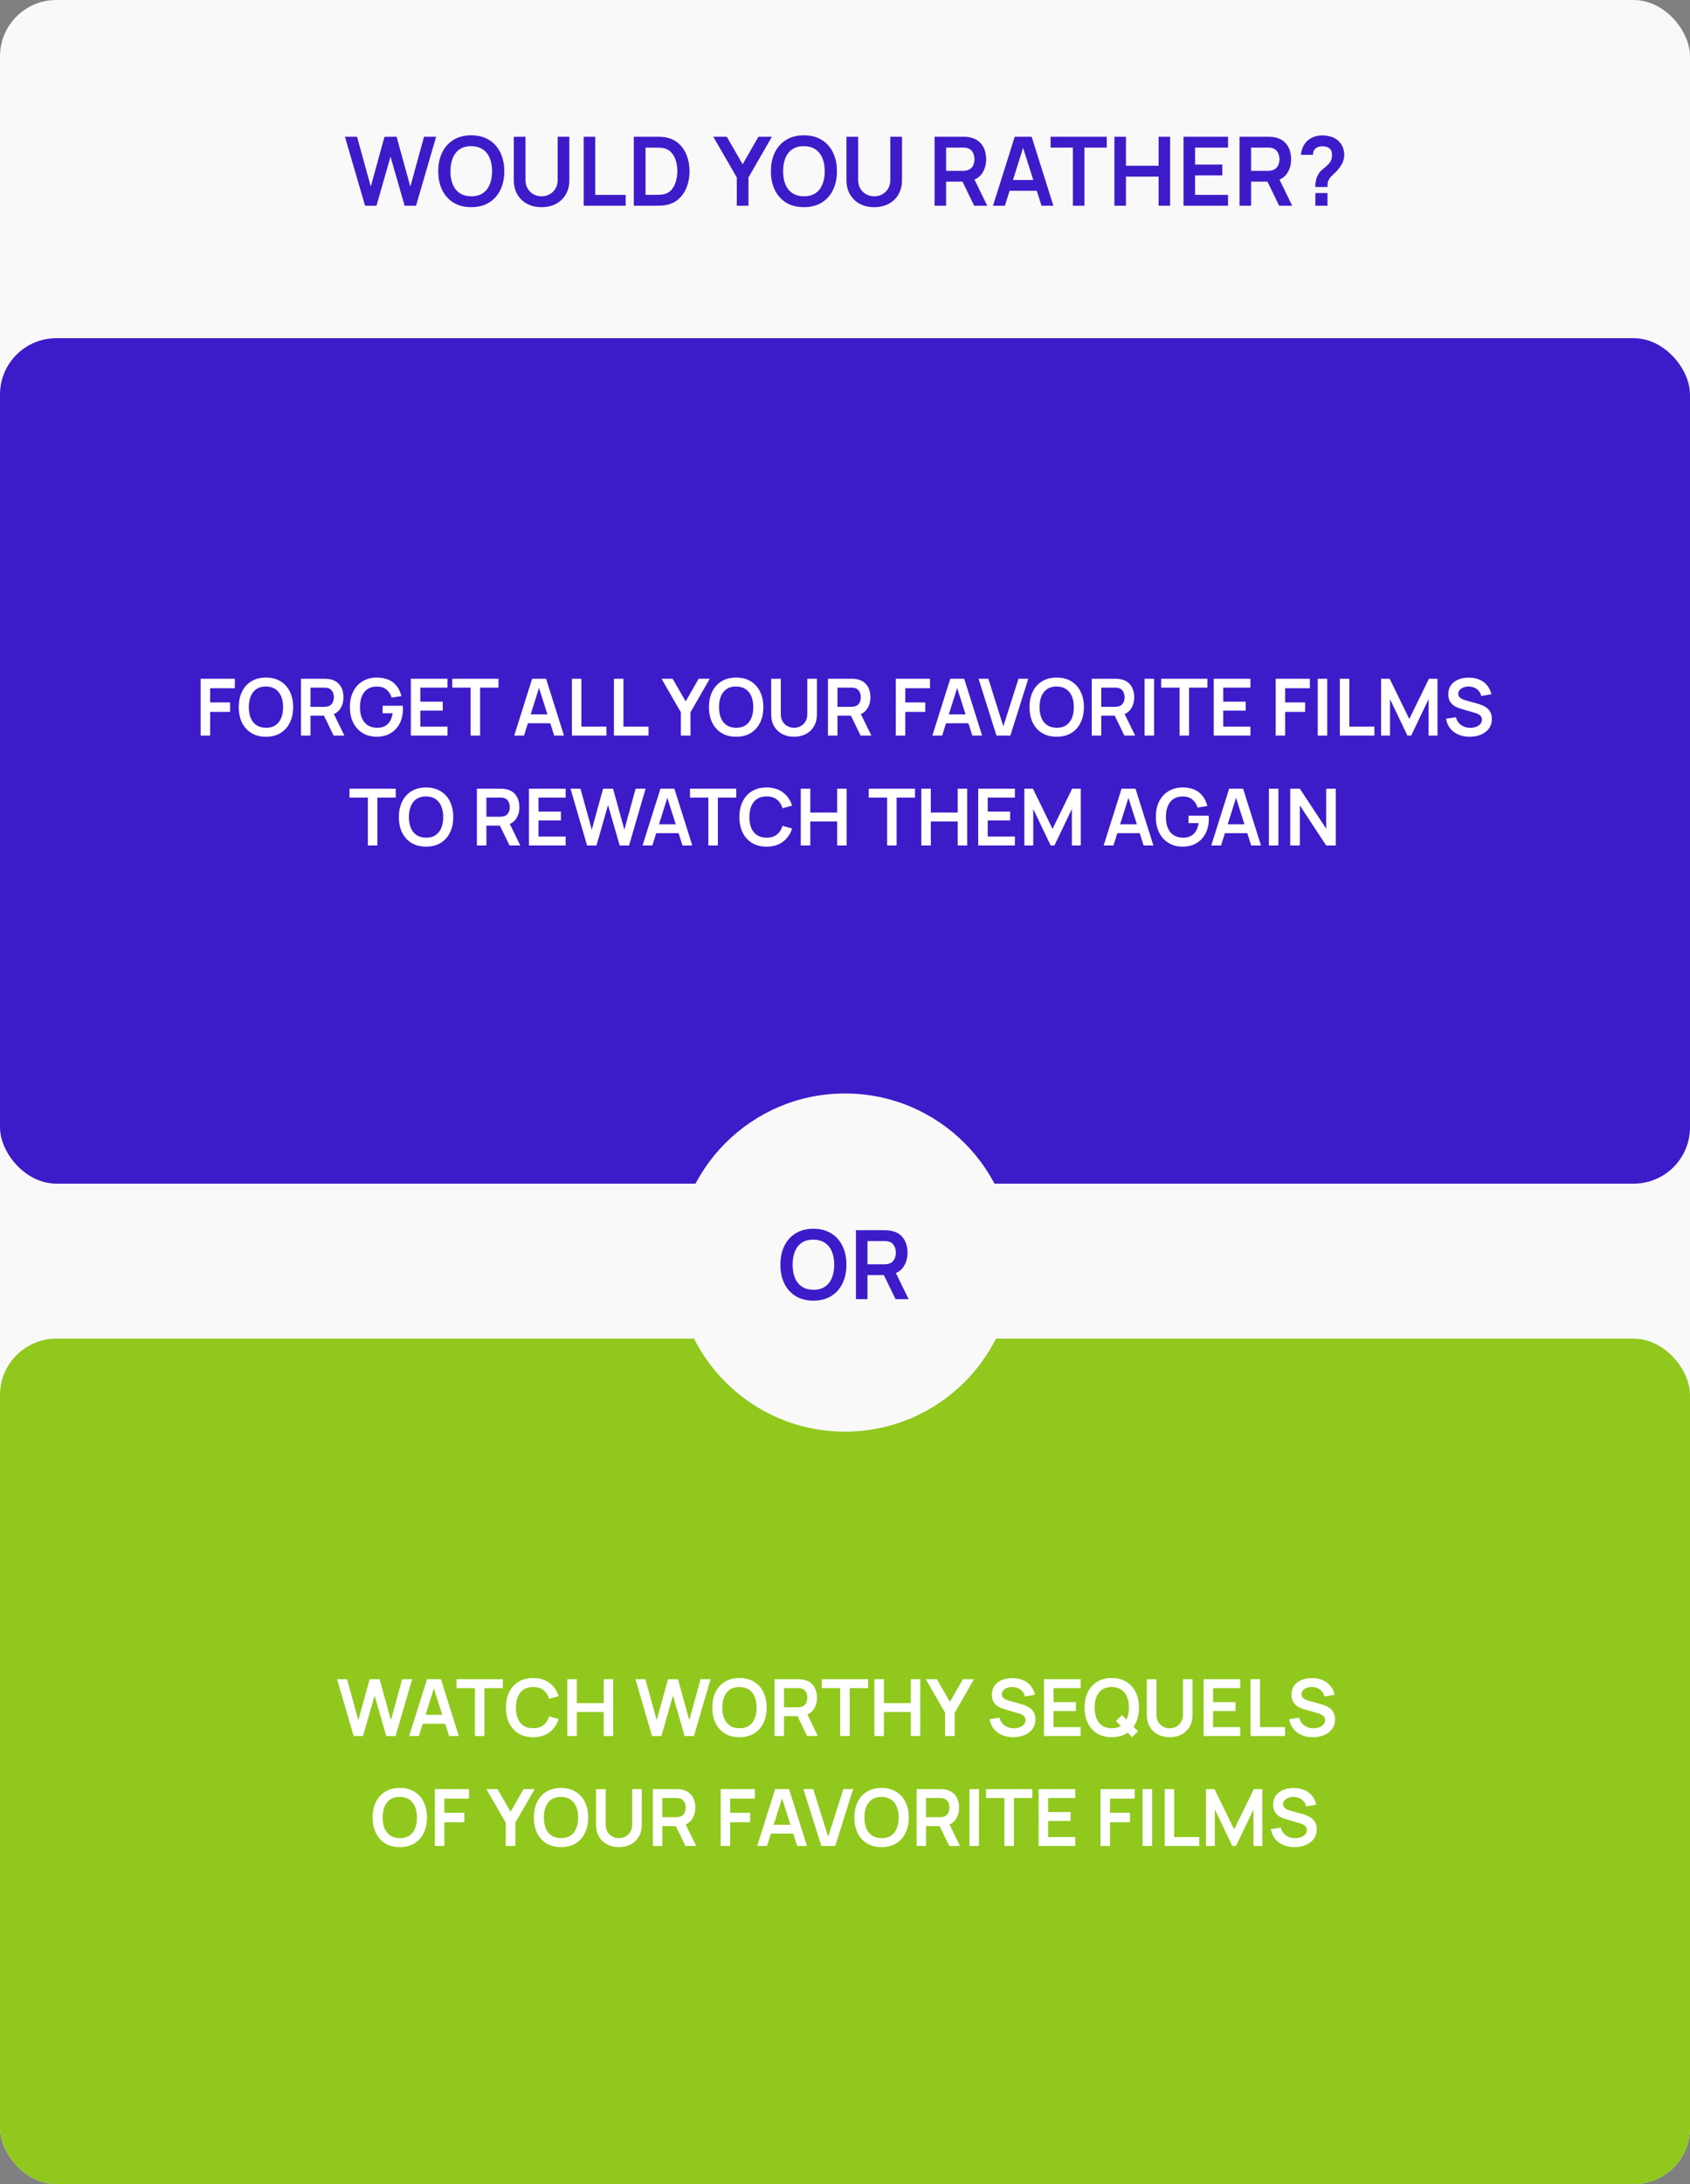 <?xml version="1.0" encoding="UTF-8"?> <svg xmlns="http://www.w3.org/2000/svg" width="600" height="775" viewBox="0 0 600 775" fill="none"><rect x="0" y="0" width="600" height="775" fill="#808080" stroke="none"/> <rect width="600" height="775" rx="20" fill="#F9F9F9"></rect> <path d="M129.614 73L122.457 48.52H126.758L131.637 66.2L136.499 48.554L140.8 48.52L145.679 66.2L150.541 48.52H154.842L147.702 73H143.656L138.641 55.592L133.66 73H129.614ZM167.305 73.51C164.857 73.51 162.761 72.977 161.015 71.912C159.27 70.835 157.927 69.339 156.986 67.424C156.057 65.509 155.592 63.287 155.592 60.76C155.592 58.233 156.057 56.011 156.986 54.096C157.927 52.181 159.27 50.69 161.015 49.625C162.761 48.548 164.857 48.01 167.305 48.01C169.753 48.01 171.85 48.548 173.595 49.625C175.352 50.69 176.695 52.181 177.624 54.096C178.565 56.011 179.035 58.233 179.035 60.76C179.035 63.287 178.565 65.509 177.624 67.424C176.695 69.339 175.352 70.835 173.595 71.912C171.85 72.977 169.753 73.51 167.305 73.51ZM167.305 69.651C168.949 69.662 170.314 69.3 171.402 68.563C172.502 67.826 173.323 66.789 173.867 65.452C174.423 64.115 174.7 62.551 174.7 60.76C174.7 58.969 174.423 57.417 173.867 56.102C173.323 54.776 172.502 53.745 171.402 53.008C170.314 52.271 168.949 51.892 167.305 51.869C165.662 51.858 164.296 52.22 163.208 52.957C162.12 53.694 161.299 54.731 160.743 56.068C160.199 57.405 159.927 58.969 159.927 60.76C159.927 62.551 160.199 64.109 160.743 65.435C161.287 66.75 162.103 67.775 163.191 68.512C164.291 69.249 165.662 69.628 167.305 69.651ZM192.279 73.51C190.33 73.51 188.613 73.113 187.128 72.32C185.655 71.527 184.499 70.41 183.66 68.971C182.833 67.532 182.419 65.843 182.419 63.905V48.554L186.567 48.52V63.803C186.567 64.721 186.72 65.543 187.026 66.268C187.343 66.993 187.768 67.611 188.301 68.121C188.834 68.62 189.446 68.999 190.137 69.26C190.828 69.521 191.542 69.651 192.279 69.651C193.038 69.651 193.758 69.521 194.438 69.26C195.129 68.988 195.741 68.603 196.274 68.104C196.807 67.594 197.226 66.976 197.532 66.251C197.838 65.526 197.991 64.71 197.991 63.803V48.52H202.139V63.905C202.139 65.843 201.72 67.532 200.881 68.971C200.054 70.41 198.898 71.527 197.413 72.32C195.94 73.113 194.228 73.51 192.279 73.51ZM207.23 73V48.52H211.327V69.158H222.139V73H207.23ZM225.019 73V48.52H232.822C233.026 48.52 233.428 48.526 234.029 48.537C234.641 48.548 235.23 48.588 235.797 48.656C237.735 48.905 239.372 49.597 240.71 50.73C242.058 51.852 243.078 53.286 243.77 55.031C244.461 56.776 244.807 58.686 244.807 60.76C244.807 62.834 244.461 64.744 243.77 66.489C243.078 68.234 242.058 69.674 240.71 70.807C239.372 71.929 237.735 72.615 235.797 72.864C235.241 72.932 234.658 72.972 234.046 72.983C233.434 72.994 233.026 73 232.822 73H225.019ZM229.184 69.141H232.822C233.162 69.141 233.592 69.13 234.114 69.107C234.646 69.084 235.117 69.033 235.525 68.954C236.681 68.739 237.621 68.223 238.347 67.407C239.072 66.591 239.605 65.599 239.945 64.432C240.296 63.265 240.472 62.041 240.472 60.76C240.472 59.434 240.296 58.187 239.945 57.02C239.593 55.853 239.049 54.872 238.313 54.079C237.587 53.286 236.658 52.781 235.525 52.566C235.117 52.475 234.646 52.424 234.114 52.413C233.592 52.39 233.162 52.379 232.822 52.379H229.184V69.141ZM261.582 73V62.97L253.252 48.52H258.029L263.656 58.278L269.266 48.52H274.043L265.73 62.97V73H261.582ZM285.409 73.51C282.961 73.51 280.864 72.977 279.119 71.912C277.373 70.835 276.03 69.339 275.09 67.424C274.16 65.509 273.696 63.287 273.696 60.76C273.696 58.233 274.16 56.011 275.09 54.096C276.03 52.181 277.373 50.69 279.119 49.625C280.864 48.548 282.961 48.01 285.409 48.01C287.857 48.01 289.953 48.548 291.699 49.625C293.455 50.69 294.798 52.181 295.728 54.096C296.668 56.011 297.139 58.233 297.139 60.76C297.139 63.287 296.668 65.509 295.728 67.424C294.798 69.339 293.455 70.835 291.699 71.912C289.953 72.977 287.857 73.51 285.409 73.51ZM285.409 69.651C287.052 69.662 288.418 69.3 289.506 68.563C290.605 67.826 291.427 66.789 291.971 65.452C292.526 64.115 292.804 62.551 292.804 60.76C292.804 58.969 292.526 57.417 291.971 56.102C291.427 54.776 290.605 53.745 289.506 53.008C288.418 52.271 287.052 51.892 285.409 51.869C283.765 51.858 282.4 52.22 281.312 52.957C280.224 53.694 279.402 54.731 278.847 56.068C278.303 57.405 278.031 58.969 278.031 60.76C278.031 62.551 278.303 64.109 278.847 65.435C279.391 66.75 280.207 67.775 281.295 68.512C282.394 69.249 283.765 69.628 285.409 69.651ZM310.383 73.51C308.433 73.51 306.716 73.113 305.232 72.32C303.758 71.527 302.602 70.41 301.764 68.971C300.936 67.532 300.523 65.843 300.523 63.905V48.554L304.671 48.52V63.803C304.671 64.721 304.824 65.543 305.13 66.268C305.447 66.993 305.872 67.611 306.405 68.121C306.937 68.62 307.549 68.999 308.241 69.26C308.932 69.521 309.646 69.651 310.383 69.651C311.142 69.651 311.862 69.521 312.542 69.26C313.233 68.988 313.845 68.603 314.378 68.104C314.91 67.594 315.33 66.976 315.636 66.251C315.942 65.526 316.095 64.71 316.095 63.803V48.52H320.243V63.905C320.243 65.843 319.823 67.532 318.985 68.971C318.157 70.41 317.001 71.527 315.517 72.32C314.043 73.113 312.332 73.51 310.383 73.51ZM331.8 73V48.52H341.915C342.153 48.52 342.459 48.531 342.833 48.554C343.207 48.565 343.553 48.599 343.87 48.656C345.287 48.871 346.454 49.342 347.372 50.067C348.301 50.792 348.987 51.71 349.429 52.821C349.882 53.92 350.109 55.144 350.109 56.493C350.109 58.488 349.605 60.205 348.596 61.644C347.587 63.072 346.04 63.956 343.955 64.296L342.204 64.449H335.897V73H331.8ZM345.859 73L341.031 63.038L345.196 62.12L350.5 73H345.859ZM335.897 60.624H341.745C341.972 60.624 342.227 60.613 342.51 60.59C342.793 60.567 343.054 60.522 343.292 60.454C343.972 60.284 344.505 59.984 344.89 59.553C345.287 59.122 345.564 58.635 345.723 58.091C345.893 57.547 345.978 57.014 345.978 56.493C345.978 55.972 345.893 55.439 345.723 54.895C345.564 54.34 345.287 53.847 344.89 53.416C344.505 52.985 343.972 52.685 343.292 52.515C343.054 52.447 342.793 52.407 342.51 52.396C342.227 52.373 341.972 52.362 341.745 52.362H335.897V60.624ZM352.545 73L360.263 48.52H366.264L373.982 73H369.766L362.762 51.036H363.68L356.761 73H352.545ZM356.846 67.696V63.871H369.698V67.696H356.846ZM380.912 73V52.362H372.99V48.52H392.931V52.362H385.009V73H380.912ZM395.65 73V48.52H399.747V58.822H411.341V48.52H415.421V73H411.341V62.664H399.747V73H395.65ZM420.187 73V48.52H435.997V52.362H424.284V58.397H433.957V62.239H424.284V69.158H435.997V73H420.187ZM440.075 73V48.52H450.19C450.428 48.52 450.734 48.531 451.108 48.554C451.482 48.565 451.828 48.599 452.145 48.656C453.562 48.871 454.729 49.342 455.647 50.067C456.577 50.792 457.262 51.71 457.704 52.821C458.158 53.92 458.384 55.144 458.384 56.493C458.384 58.488 457.88 60.205 456.871 61.644C455.863 63.072 454.316 63.956 452.23 64.296L450.479 64.449H444.172V73H440.075ZM454.134 73L449.306 63.038L453.471 62.12L458.775 73H454.134ZM444.172 60.624H450.02C450.247 60.624 450.502 60.613 450.785 60.59C451.069 60.567 451.329 60.522 451.567 60.454C452.247 60.284 452.78 59.984 453.165 59.553C453.562 59.122 453.84 58.635 453.998 58.091C454.168 57.547 454.253 57.014 454.253 56.493C454.253 55.972 454.168 55.439 453.998 54.895C453.84 54.34 453.562 53.847 453.165 53.416C452.78 52.985 452.247 52.685 451.567 52.515C451.329 52.447 451.069 52.407 450.785 52.396C450.502 52.373 450.247 52.362 450.02 52.362H444.172V60.624ZM466.958 66.353C466.958 65.571 467.031 64.817 467.179 64.092C467.337 63.355 467.592 62.675 467.944 62.052C468.25 61.451 468.59 60.975 468.964 60.624C469.338 60.261 469.757 59.904 470.222 59.553C470.686 59.19 471.202 58.709 471.769 58.108C472.233 57.598 472.539 57.094 472.687 56.595C472.834 56.085 472.908 55.541 472.908 54.963C472.908 54.589 472.868 54.238 472.789 53.909C472.709 53.58 472.568 53.297 472.364 53.059C472.046 52.64 471.638 52.345 471.14 52.175C470.641 51.994 470.108 51.903 469.542 51.903C469.077 51.903 468.629 51.965 468.199 52.09C467.779 52.203 467.422 52.385 467.128 52.634C466.788 52.906 466.538 53.24 466.38 53.637C466.221 54.034 466.147 54.47 466.159 54.946H461.841C461.954 53.813 462.26 52.764 462.759 51.801C463.269 50.826 463.937 50.05 464.765 49.472C465.411 48.996 466.136 48.639 466.941 48.401C467.757 48.163 468.573 48.044 469.389 48.044C470.635 48.044 471.808 48.237 472.908 48.622C474.018 49.007 474.942 49.642 475.679 50.526C476.189 51.104 476.574 51.773 476.835 52.532C477.107 53.291 477.243 54.062 477.243 54.844C477.243 56.011 476.988 57.077 476.478 58.04C475.979 59.003 475.344 59.893 474.574 60.709C474.211 61.094 473.865 61.434 473.537 61.729C473.208 62.024 472.902 62.313 472.619 62.596C472.347 62.868 472.12 63.157 471.939 63.463C471.621 63.996 471.434 64.449 471.378 64.823C471.321 65.186 471.293 65.696 471.293 66.353H466.958ZM466.992 73V68.495H471.293V73H466.992Z" fill="#3E1BC9"></path> <rect y="120" width="600" height="300" rx="20" fill="#3E1BC9"></rect> <path d="M71.233 261V240.84H83.371V244.214H74.607V249.24H81.691V252.6H74.607V261H71.233ZM94.416 261.42C92.4 261.42 90.673 260.981 89.236 260.104C87.798 259.217 86.692 257.985 85.918 256.408C85.152 254.831 84.77 253.001 84.77 250.92C84.77 248.839 85.152 247.009 85.918 245.432C86.692 243.855 87.798 242.627 89.236 241.75C90.673 240.863 92.4 240.42 94.416 240.42C96.432 240.42 98.158 240.863 99.596 241.75C101.042 242.627 102.148 243.855 102.914 245.432C103.688 247.009 104.076 248.839 104.076 250.92C104.076 253.001 103.688 254.831 102.914 256.408C102.148 257.985 101.042 259.217 99.596 260.104C98.158 260.981 96.432 261.42 94.416 261.42ZM94.416 258.242C95.769 258.251 96.894 257.953 97.79 257.346C98.695 256.739 99.372 255.885 99.82 254.784C100.277 253.683 100.506 252.395 100.506 250.92C100.506 249.445 100.277 248.167 99.82 247.084C99.372 245.992 98.695 245.143 97.79 244.536C96.894 243.929 95.769 243.617 94.416 243.598C93.062 243.589 91.938 243.887 91.042 244.494C90.146 245.101 89.469 245.955 89.012 247.056C88.564 248.157 88.34 249.445 88.34 250.92C88.34 252.395 88.564 253.678 89.012 254.77C89.46 255.853 90.132 256.697 91.028 257.304C91.933 257.911 93.062 258.223 94.416 258.242ZM106.862 261V240.84H115.192C115.388 240.84 115.64 240.849 115.948 240.868C116.256 240.877 116.541 240.905 116.802 240.952C117.969 241.129 118.93 241.517 119.686 242.114C120.452 242.711 121.016 243.467 121.38 244.382C121.754 245.287 121.94 246.295 121.94 247.406C121.94 249.049 121.525 250.463 120.694 251.648C119.864 252.824 118.59 253.552 116.872 253.832L115.43 253.958H110.236V261H106.862ZM118.44 261L114.464 252.796L117.894 252.04L122.262 261H118.44ZM110.236 250.808H115.052C115.239 250.808 115.449 250.799 115.682 250.78C115.916 250.761 116.13 250.724 116.326 250.668C116.886 250.528 117.325 250.281 117.642 249.926C117.969 249.571 118.198 249.17 118.328 248.722C118.468 248.274 118.538 247.835 118.538 247.406C118.538 246.977 118.468 246.538 118.328 246.09C118.198 245.633 117.969 245.227 117.642 244.872C117.325 244.517 116.886 244.27 116.326 244.13C116.13 244.074 115.916 244.041 115.682 244.032C115.449 244.013 115.239 244.004 115.052 244.004H110.236V250.808ZM133.663 261.42C132.356 261.42 131.129 261.191 129.981 260.734C128.842 260.267 127.839 259.586 126.971 258.69C126.112 257.794 125.44 256.697 124.955 255.4C124.469 254.093 124.227 252.6 124.227 250.92C124.227 248.717 124.637 246.837 125.459 245.278C126.28 243.71 127.405 242.511 128.833 241.68C130.261 240.84 131.871 240.42 133.663 240.42C136.145 240.42 138.11 240.999 139.557 242.156C141.013 243.304 141.997 244.919 142.511 247L139.067 247.546C138.684 246.351 138.059 245.399 137.191 244.69C136.323 243.971 135.217 243.612 133.873 243.612C132.519 243.593 131.395 243.887 130.499 244.494C129.603 245.101 128.926 245.955 128.469 247.056C128.021 248.157 127.797 249.445 127.797 250.92C127.797 252.395 128.021 253.678 128.469 254.77C128.917 255.853 129.589 256.697 130.485 257.304C131.39 257.911 132.519 258.223 133.873 258.242C134.89 258.251 135.781 258.069 136.547 257.696C137.312 257.313 137.937 256.739 138.423 255.974C138.908 255.199 139.235 254.233 139.403 253.076H135.847V250.43H142.987C143.005 250.579 143.019 250.799 143.029 251.088C143.038 251.377 143.043 251.55 143.043 251.606C143.043 253.51 142.665 255.204 141.909 256.688C141.162 258.163 140.089 259.32 138.689 260.16C137.289 261 135.613 261.42 133.663 261.42ZM145.855 261V240.84H158.875V244.004H149.229V248.974H157.195V252.138H149.229V257.836H158.875V261H145.855ZM167.077 261V244.004H160.553V240.84H176.975V244.004H170.451V261H167.077ZM182.572 261L188.928 240.84H193.87L200.226 261H196.754L190.986 242.912H191.742L186.044 261H182.572ZM186.114 256.632V253.482H196.698V256.632H186.114ZM203.037 261V240.84H206.411V257.836H215.315V261H203.037ZM217.967 261V240.84H221.341V257.836H230.245V261H217.967ZM241.727 261V252.74L234.867 240.84H238.801L243.435 248.876L248.055 240.84H251.989L245.143 252.74V261H241.727ZM261.349 261.42C259.333 261.42 257.607 260.981 256.169 260.104C254.732 259.217 253.626 257.985 252.851 256.408C252.086 254.831 251.703 253.001 251.703 250.92C251.703 248.839 252.086 247.009 252.851 245.432C253.626 243.855 254.732 242.627 256.169 241.75C257.607 240.863 259.333 240.42 261.349 240.42C263.365 240.42 265.092 240.863 266.529 241.75C267.976 242.627 269.082 243.855 269.847 245.432C270.622 247.009 271.009 248.839 271.009 250.92C271.009 253.001 270.622 254.831 269.847 256.408C269.082 257.985 267.976 259.217 266.529 260.104C265.092 260.981 263.365 261.42 261.349 261.42ZM261.349 258.242C262.703 258.251 263.827 257.953 264.723 257.346C265.629 256.739 266.305 255.885 266.753 254.784C267.211 253.683 267.439 252.395 267.439 250.92C267.439 249.445 267.211 248.167 266.753 247.084C266.305 245.992 265.629 245.143 264.723 244.536C263.827 243.929 262.703 243.617 261.349 243.598C259.996 243.589 258.871 243.887 257.975 244.494C257.079 245.101 256.403 245.955 255.945 247.056C255.497 248.157 255.273 249.445 255.273 250.92C255.273 252.395 255.497 253.678 255.945 254.77C256.393 255.853 257.065 256.697 257.961 257.304C258.867 257.911 259.996 258.223 261.349 258.242ZM281.916 261.42C280.311 261.42 278.897 261.093 277.674 260.44C276.461 259.787 275.509 258.867 274.818 257.682C274.137 256.497 273.796 255.106 273.796 253.51V240.868L277.212 240.84V253.426C277.212 254.182 277.338 254.859 277.59 255.456C277.851 256.053 278.201 256.562 278.64 256.982C279.079 257.393 279.583 257.705 280.152 257.92C280.721 258.135 281.309 258.242 281.916 258.242C282.541 258.242 283.134 258.135 283.694 257.92C284.263 257.696 284.767 257.379 285.206 256.968C285.645 256.548 285.99 256.039 286.242 255.442C286.494 254.845 286.62 254.173 286.62 253.426V240.84H290.036V253.51C290.036 255.106 289.691 256.497 289 257.682C288.319 258.867 287.367 259.787 286.144 260.44C284.931 261.093 283.521 261.42 281.916 261.42ZM293.948 261V240.84H302.278C302.474 240.84 302.726 240.849 303.034 240.868C303.342 240.877 303.627 240.905 303.888 240.952C305.055 241.129 306.016 241.517 306.772 242.114C307.538 242.711 308.102 243.467 308.466 244.382C308.84 245.287 309.026 246.295 309.026 247.406C309.026 249.049 308.611 250.463 307.78 251.648C306.95 252.824 305.676 253.552 303.958 253.832L302.516 253.958H297.322V261H293.948ZM305.526 261L301.55 252.796L304.98 252.04L309.348 261H305.526ZM297.322 250.808H302.138C302.325 250.808 302.535 250.799 302.768 250.78C303.002 250.761 303.216 250.724 303.412 250.668C303.972 250.528 304.411 250.281 304.728 249.926C305.055 249.571 305.284 249.17 305.414 248.722C305.554 248.274 305.624 247.835 305.624 247.406C305.624 246.977 305.554 246.538 305.414 246.09C305.284 245.633 305.055 245.227 304.728 244.872C304.411 244.517 303.972 244.27 303.412 244.13C303.216 244.074 303.002 244.041 302.768 244.032C302.535 244.013 302.325 244.004 302.138 244.004H297.322V250.808ZM318.038 261V240.84H330.176V244.214H321.412V249.24H328.496V252.6H321.412V261H318.038ZM331.021 261L337.377 240.84H342.319L348.675 261H345.203L339.435 242.912H340.191L334.493 261H331.021ZM334.563 256.632V253.482H345.147V256.632H334.563ZM353.773 261L347.417 240.84H350.889L356.209 257.724L361.599 240.84H365.071L358.715 261H353.773ZM375.154 261.42C373.138 261.42 371.411 260.981 369.974 260.104C368.537 259.217 367.431 257.985 366.656 256.408C365.891 254.831 365.508 253.001 365.508 250.92C365.508 248.839 365.891 247.009 366.656 245.432C367.431 243.855 368.537 242.627 369.974 241.75C371.411 240.863 373.138 240.42 375.154 240.42C377.17 240.42 378.897 240.863 380.334 241.75C381.781 242.627 382.887 243.855 383.652 245.432C384.427 247.009 384.814 248.839 384.814 250.92C384.814 253.001 384.427 254.831 383.652 256.408C382.887 257.985 381.781 259.217 380.334 260.104C378.897 260.981 377.17 261.42 375.154 261.42ZM375.154 258.242C376.507 258.251 377.632 257.953 378.528 257.346C379.433 256.739 380.11 255.885 380.558 254.784C381.015 253.683 381.244 252.395 381.244 250.92C381.244 249.445 381.015 248.167 380.558 247.084C380.11 245.992 379.433 245.143 378.528 244.536C377.632 243.929 376.507 243.617 375.154 243.598C373.801 243.589 372.676 243.887 371.78 244.494C370.884 245.101 370.207 245.955 369.75 247.056C369.302 248.157 369.078 249.445 369.078 250.92C369.078 252.395 369.302 253.678 369.75 254.77C370.198 255.853 370.87 256.697 371.766 257.304C372.671 257.911 373.801 258.223 375.154 258.242ZM387.601 261V240.84H395.931C396.127 240.84 396.379 240.849 396.687 240.868C396.995 240.877 397.279 240.905 397.541 240.952C398.707 241.129 399.669 241.517 400.425 242.114C401.19 242.711 401.755 243.467 402.119 244.382C402.492 245.287 402.679 246.295 402.679 247.406C402.679 249.049 402.263 250.463 401.433 251.648C400.602 252.824 399.328 253.552 397.611 253.832L396.169 253.958H390.975V261H387.601ZM399.179 261L395.203 252.796L398.633 252.04L403.001 261H399.179ZM390.975 250.808H395.791C395.977 250.808 396.187 250.799 396.421 250.78C396.654 250.761 396.869 250.724 397.065 250.668C397.625 250.528 398.063 250.281 398.381 249.926C398.707 249.571 398.936 249.17 399.067 248.722C399.207 248.274 399.277 247.835 399.277 247.406C399.277 246.977 399.207 246.538 399.067 246.09C398.936 245.633 398.707 245.227 398.381 244.872C398.063 244.517 397.625 244.27 397.065 244.13C396.869 244.074 396.654 244.041 396.421 244.032C396.187 244.013 395.977 244.004 395.791 244.004H390.975V250.808ZM406.365 261V240.84H409.739V261H406.365ZM418.777 261V244.004H412.253V240.84H428.675V244.004H422.151V261H418.777ZM430.913 261V240.84H443.933V244.004H434.287V248.974H442.253V252.138H434.287V257.836H443.933V261H430.913ZM452.898 261V240.84H465.036V244.214H456.272V249.24H463.356V252.6H456.272V261H452.898ZM467.834 261V240.84H471.208V261H467.834ZM475.681 261V240.84H479.055V257.836H487.959V261H475.681ZM490.331 261V240.84H493.369L500.341 255.12L507.313 240.84H510.351V261H507.201V248.078L501.013 261H499.669L493.495 248.078V261H490.331ZM521.746 261.42C520.272 261.42 518.942 261.163 517.756 260.65C516.58 260.137 515.61 259.404 514.844 258.452C514.088 257.491 513.608 256.352 513.402 255.036L516.902 254.504C517.201 255.699 517.812 256.623 518.736 257.276C519.67 257.929 520.743 258.256 521.956 258.256C522.675 258.256 523.352 258.144 523.986 257.92C524.621 257.696 525.134 257.369 525.526 256.94C525.928 256.511 526.128 255.983 526.128 255.358C526.128 255.078 526.082 254.821 525.988 254.588C525.895 254.345 525.755 254.131 525.568 253.944C525.391 253.757 525.158 253.589 524.868 253.44C524.588 253.281 524.262 253.146 523.888 253.034L518.68 251.494C518.232 251.363 517.747 251.191 517.224 250.976C516.711 250.752 516.221 250.449 515.754 250.066C515.297 249.674 514.919 249.179 514.62 248.582C514.331 247.975 514.186 247.229 514.186 246.342C514.186 245.045 514.513 243.957 515.166 243.08C515.829 242.193 516.716 241.531 517.826 241.092C518.946 240.653 520.188 240.439 521.55 240.448C522.932 240.457 524.164 240.695 525.246 241.162C526.329 241.619 527.234 242.287 527.962 243.164C528.69 244.041 529.204 245.101 529.502 246.342L525.876 246.972C525.727 246.263 525.438 245.661 525.008 245.166C524.588 244.662 524.07 244.279 523.454 244.018C522.848 243.757 522.199 243.617 521.508 243.598C520.836 243.589 520.211 243.691 519.632 243.906C519.063 244.111 518.601 244.41 518.246 244.802C517.901 245.194 517.728 245.651 517.728 246.174C517.728 246.669 517.878 247.075 518.176 247.392C518.475 247.7 518.844 247.947 519.282 248.134C519.73 248.311 520.183 248.461 520.64 248.582L524.252 249.59C524.747 249.721 525.302 249.898 525.918 250.122C526.534 250.346 527.127 250.659 527.696 251.06C528.266 251.461 528.732 251.989 529.096 252.642C529.47 253.295 529.656 254.126 529.656 255.134C529.656 256.179 529.437 257.099 528.998 257.892C528.569 258.676 527.986 259.329 527.248 259.852C526.511 260.375 525.666 260.767 524.714 261.028C523.772 261.289 522.782 261.42 521.746 261.42ZM130.601 300V283.004H124.077V279.84H140.499V283.004H133.975V300H130.601ZM151.263 300.42C149.247 300.42 147.521 299.981 146.083 299.104C144.646 298.217 143.54 296.985 142.765 295.408C142 293.831 141.617 292.001 141.617 289.92C141.617 287.839 142 286.009 142.765 284.432C143.54 282.855 144.646 281.627 146.083 280.75C147.521 279.863 149.247 279.42 151.263 279.42C153.279 279.42 155.006 279.863 156.443 280.75C157.89 281.627 158.996 282.855 159.761 284.432C160.536 286.009 160.923 287.839 160.923 289.92C160.923 292.001 160.536 293.831 159.761 295.408C158.996 296.985 157.89 298.217 156.443 299.104C155.006 299.981 153.279 300.42 151.263 300.42ZM151.263 297.242C152.617 297.251 153.741 296.953 154.637 296.346C155.543 295.739 156.219 294.885 156.667 293.784C157.125 292.683 157.353 291.395 157.353 289.92C157.353 288.445 157.125 287.167 156.667 286.084C156.219 284.992 155.543 284.143 154.637 283.536C153.741 282.929 152.617 282.617 151.263 282.598C149.91 282.589 148.785 282.887 147.889 283.494C146.993 284.101 146.317 284.955 145.859 286.056C145.411 287.157 145.187 288.445 145.187 289.92C145.187 291.395 145.411 292.678 145.859 293.77C146.307 294.853 146.979 295.697 147.875 296.304C148.781 296.911 149.91 297.223 151.263 297.242ZM169.315 300V279.84H177.645C177.841 279.84 178.093 279.849 178.401 279.868C178.709 279.877 178.994 279.905 179.255 279.952C180.422 280.129 181.383 280.517 182.139 281.114C182.905 281.711 183.469 282.467 183.833 283.382C184.207 284.287 184.393 285.295 184.393 286.406C184.393 288.049 183.978 289.463 183.147 290.648C182.317 291.824 181.043 292.552 179.325 292.832L177.883 292.958H172.689V300H169.315ZM180.893 300L176.917 291.796L180.347 291.04L184.715 300H180.893ZM172.689 289.808H177.505C177.692 289.808 177.902 289.799 178.135 289.78C178.369 289.761 178.583 289.724 178.779 289.668C179.339 289.528 179.778 289.281 180.095 288.926C180.422 288.571 180.651 288.17 180.781 287.722C180.921 287.274 180.991 286.835 180.991 286.406C180.991 285.977 180.921 285.538 180.781 285.09C180.651 284.633 180.422 284.227 180.095 283.872C179.778 283.517 179.339 283.27 178.779 283.13C178.583 283.074 178.369 283.041 178.135 283.032C177.902 283.013 177.692 283.004 177.505 283.004H172.689V289.808ZM187.8 300V279.84H200.82V283.004H191.174V287.974H199.14V291.138H191.174V296.836H200.82V300H187.8ZM208.435 300L202.541 279.84H206.083L210.101 294.4L214.105 279.868L217.647 279.84L221.665 294.4L225.669 279.84H229.211L223.331 300H219.999L215.869 285.664L211.767 300H208.435ZM228.126 300L234.482 279.84H239.424L245.78 300H242.308L236.54 281.912H237.296L231.598 300H228.126ZM231.668 295.632V292.482H242.252V295.632H231.668ZM251.488 300V283.004H244.964V279.84H261.386V283.004H254.862V300H251.488ZM272.15 300.42C270.134 300.42 268.407 299.981 266.97 299.104C265.533 298.217 264.427 296.985 263.652 295.408C262.887 293.831 262.504 292.001 262.504 289.92C262.504 287.839 262.887 286.009 263.652 284.432C264.427 282.855 265.533 281.627 266.97 280.75C268.407 279.863 270.134 279.42 272.15 279.42C274.474 279.42 276.411 280.003 277.96 281.17C279.509 282.327 280.597 283.891 281.222 285.86L277.82 286.798C277.428 285.482 276.761 284.455 275.818 283.718C274.875 282.971 273.653 282.598 272.15 282.598C270.797 282.598 269.667 282.901 268.762 283.508C267.866 284.115 267.189 284.969 266.732 286.07C266.284 287.162 266.055 288.445 266.046 289.92C266.046 291.395 266.27 292.683 266.718 293.784C267.175 294.876 267.857 295.725 268.762 296.332C269.667 296.939 270.797 297.242 272.15 297.242C273.653 297.242 274.875 296.869 275.818 296.122C276.761 295.375 277.428 294.349 277.82 293.042L281.222 293.98C280.597 295.949 279.509 297.517 277.96 298.684C276.411 299.841 274.474 300.42 272.15 300.42ZM284.296 300V279.84H287.67V288.324H297.218V279.84H300.578V300H297.218V291.488H287.67V300H284.296ZM314.952 300V283.004H308.428V279.84H324.85V283.004H318.326V300H314.952ZM327.089 300V279.84H330.463V288.324H340.011V279.84H343.371V300H340.011V291.488H330.463V300H327.089ZM347.296 300V279.84H360.316V283.004H350.67V287.974H358.636V291.138H350.67V296.836H360.316V300H347.296ZM363.675 300V279.84H366.713L373.685 294.12L380.657 279.84H383.695V300H380.545V287.078L374.357 300H373.013L366.839 287.078V300H363.675ZM391.833 300L398.189 279.84H403.131L409.487 300H406.015L400.247 281.912H401.003L395.305 300H391.833ZM395.375 295.632V292.482H405.959V295.632H395.375ZM419.788 300.42C418.481 300.42 417.254 300.191 416.106 299.734C414.967 299.267 413.964 298.586 413.096 297.69C412.237 296.794 411.565 295.697 411.08 294.4C410.594 293.093 410.352 291.6 410.352 289.92C410.352 287.717 410.762 285.837 411.584 284.278C412.405 282.71 413.53 281.511 414.958 280.68C416.386 279.84 417.996 279.42 419.788 279.42C422.27 279.42 424.235 279.999 425.682 281.156C427.138 282.304 428.122 283.919 428.636 286L425.192 286.546C424.809 285.351 424.184 284.399 423.316 283.69C422.448 282.971 421.342 282.612 419.998 282.612C418.644 282.593 417.52 282.887 416.624 283.494C415.728 284.101 415.051 284.955 414.594 286.056C414.146 287.157 413.922 288.445 413.922 289.92C413.922 291.395 414.146 292.678 414.594 293.77C415.042 294.853 415.714 295.697 416.61 296.304C417.515 296.911 418.644 297.223 419.998 297.242C421.015 297.251 421.906 297.069 422.672 296.696C423.437 296.313 424.062 295.739 424.548 294.974C425.033 294.199 425.36 293.233 425.528 292.076H421.972V289.43H429.112C429.13 289.579 429.144 289.799 429.154 290.088C429.163 290.377 429.168 290.55 429.168 290.606C429.168 292.51 428.79 294.204 428.034 295.688C427.287 297.163 426.214 298.32 424.814 299.16C423.414 300 421.738 300.42 419.788 300.42ZM430.033 300L436.389 279.84H441.331L447.687 300H444.215L438.447 281.912H439.203L433.505 300H430.033ZM433.575 295.632V292.482H444.159V295.632H433.575ZM450.498 300V279.84H453.872V300H450.498ZM458.065 300V279.84H461.481L470.833 294.05V279.84H474.249V300H470.833L461.481 285.79V300H458.065Z" fill="white"></path> <rect y="475" width="600" height="300" rx="20" fill="#90C81D"></rect> <path d="M125.556 616L119.662 595.84H123.204L127.222 610.4L131.226 595.868L134.768 595.84L138.786 610.4L142.79 595.84H146.332L140.452 616H137.12L132.99 601.664L128.888 616H125.556ZM145.248 616L151.604 595.84H156.546L162.902 616H159.43L153.662 597.912H154.418L148.72 616H145.248ZM148.79 611.632V608.482H159.374V611.632H148.79ZM168.609 616V599.004H162.085V595.84H178.507V599.004H171.983V616H168.609ZM189.271 616.42C187.255 616.42 185.528 615.981 184.091 615.104C182.654 614.217 181.548 612.985 180.773 611.408C180.008 609.831 179.625 608.001 179.625 605.92C179.625 603.839 180.008 602.009 180.773 600.432C181.548 598.855 182.654 597.627 184.091 596.75C185.528 595.863 187.255 595.42 189.271 595.42C191.595 595.42 193.532 596.003 195.081 597.17C196.63 598.327 197.718 599.891 198.343 601.86L194.941 602.798C194.549 601.482 193.882 600.455 192.939 599.718C191.996 598.971 190.774 598.598 189.271 598.598C187.918 598.598 186.788 598.901 185.883 599.508C184.987 600.115 184.31 600.969 183.853 602.07C183.405 603.162 183.176 604.445 183.167 605.92C183.167 607.395 183.391 608.683 183.839 609.784C184.296 610.876 184.978 611.725 185.883 612.332C186.788 612.939 187.918 613.242 189.271 613.242C190.774 613.242 191.996 612.869 192.939 612.122C193.882 611.375 194.549 610.349 194.941 609.042L198.343 609.98C197.718 611.949 196.63 613.517 195.081 614.684C193.532 615.841 191.595 616.42 189.271 616.42ZM201.417 616V595.84H204.791V604.324H214.339V595.84H217.699V616H214.339V607.488H204.791V616H201.417ZM231.486 616L225.592 595.84H229.134L233.152 610.4L237.156 595.868L240.698 595.84L244.716 610.4L248.72 595.84H252.262L246.382 616H243.05L238.92 601.664L234.818 616H231.486ZM262.525 616.42C260.509 616.42 258.782 615.981 257.345 615.104C255.908 614.217 254.802 612.985 254.027 611.408C253.262 609.831 252.879 608.001 252.879 605.92C252.879 603.839 253.262 602.009 254.027 600.432C254.802 598.855 255.908 597.627 257.345 596.75C258.782 595.863 260.509 595.42 262.525 595.42C264.541 595.42 266.268 595.863 267.705 596.75C269.152 597.627 270.258 598.855 271.023 600.432C271.798 602.009 272.185 603.839 272.185 605.92C272.185 608.001 271.798 609.831 271.023 611.408C270.258 612.985 269.152 614.217 267.705 615.104C266.268 615.981 264.541 616.42 262.525 616.42ZM262.525 613.242C263.878 613.251 265.003 612.953 265.899 612.346C266.804 611.739 267.481 610.885 267.929 609.784C268.386 608.683 268.615 607.395 268.615 605.92C268.615 604.445 268.386 603.167 267.929 602.084C267.481 600.992 266.804 600.143 265.899 599.536C265.003 598.929 263.878 598.617 262.525 598.598C261.172 598.589 260.047 598.887 259.151 599.494C258.255 600.101 257.578 600.955 257.121 602.056C256.673 603.157 256.449 604.445 256.449 605.92C256.449 607.395 256.673 608.678 257.121 609.77C257.569 610.853 258.241 611.697 259.137 612.304C260.042 612.911 261.172 613.223 262.525 613.242ZM274.972 616V595.84H283.302C283.498 595.84 283.75 595.849 284.058 595.868C284.366 595.877 284.65 595.905 284.912 595.952C286.078 596.129 287.04 596.517 287.796 597.114C288.561 597.711 289.126 598.467 289.49 599.382C289.863 600.287 290.05 601.295 290.05 602.406C290.05 604.049 289.634 605.463 288.804 606.648C287.973 607.824 286.699 608.552 284.982 608.832L283.54 608.958H278.346V616H274.972ZM286.55 616L282.574 607.796L286.004 607.04L290.372 616H286.55ZM278.346 605.808H283.162C283.348 605.808 283.558 605.799 283.792 605.78C284.025 605.761 284.24 605.724 284.436 605.668C284.996 605.528 285.434 605.281 285.752 604.926C286.078 604.571 286.307 604.17 286.438 603.722C286.578 603.274 286.648 602.835 286.648 602.406C286.648 601.977 286.578 601.538 286.438 601.09C286.307 600.633 286.078 600.227 285.752 599.872C285.434 599.517 284.996 599.27 284.436 599.13C284.24 599.074 284.025 599.041 283.792 599.032C283.558 599.013 283.348 599.004 283.162 599.004H278.346V605.808ZM298.3 616V599.004H291.776V595.84H308.198V599.004H301.674V616H298.3ZM310.437 616V595.84H313.811V604.324H323.359V595.84H326.719V616H323.359V607.488H313.811V616H310.437ZM335.544 616V607.74L328.684 595.84H332.618L337.252 603.876L341.872 595.84H345.806L338.96 607.74V616H335.544ZM359.707 616.42C358.232 616.42 356.902 616.163 355.717 615.65C354.541 615.137 353.57 614.404 352.805 613.452C352.049 612.491 351.568 611.352 351.363 610.036L354.863 609.504C355.162 610.699 355.773 611.623 356.697 612.276C357.63 612.929 358.704 613.256 359.917 613.256C360.636 613.256 361.312 613.144 361.947 612.92C362.582 612.696 363.095 612.369 363.487 611.94C363.888 611.511 364.089 610.983 364.089 610.358C364.089 610.078 364.042 609.821 363.949 609.588C363.856 609.345 363.716 609.131 363.529 608.944C363.352 608.757 363.118 608.589 362.829 608.44C362.549 608.281 362.222 608.146 361.849 608.034L356.641 606.494C356.193 606.363 355.708 606.191 355.185 605.976C354.672 605.752 354.182 605.449 353.715 605.066C353.258 604.674 352.88 604.179 352.581 603.582C352.292 602.975 352.147 602.229 352.147 601.342C352.147 600.045 352.474 598.957 353.127 598.08C353.79 597.193 354.676 596.531 355.787 596.092C356.907 595.653 358.148 595.439 359.511 595.448C360.892 595.457 362.124 595.695 363.207 596.162C364.29 596.619 365.195 597.287 365.923 598.164C366.651 599.041 367.164 600.101 367.463 601.342L363.837 601.972C363.688 601.263 363.398 600.661 362.969 600.166C362.549 599.662 362.031 599.279 361.415 599.018C360.808 598.757 360.16 598.617 359.469 598.598C358.797 598.589 358.172 598.691 357.593 598.906C357.024 599.111 356.562 599.41 356.207 599.802C355.862 600.194 355.689 600.651 355.689 601.174C355.689 601.669 355.838 602.075 356.137 602.392C356.436 602.7 356.804 602.947 357.243 603.134C357.691 603.311 358.144 603.461 358.601 603.582L362.213 604.59C362.708 604.721 363.263 604.898 363.879 605.122C364.495 605.346 365.088 605.659 365.657 606.06C366.226 606.461 366.693 606.989 367.057 607.642C367.43 608.295 367.617 609.126 367.617 610.134C367.617 611.179 367.398 612.099 366.959 612.892C366.53 613.676 365.946 614.329 365.209 614.852C364.472 615.375 363.627 615.767 362.675 616.028C361.732 616.289 360.743 616.42 359.707 616.42ZM370.648 616V595.84H383.668V599.004H374.022V603.974H381.988V607.138H374.022V612.836H383.668V616H370.648ZM401.957 616.42L396.203 610.694L398.317 608.58L404.043 614.306L401.957 616.42ZM394.705 616.42C392.689 616.42 390.962 615.981 389.525 615.104C388.087 614.217 386.981 612.985 386.207 611.408C385.441 609.831 385.059 608.001 385.059 605.92C385.059 603.839 385.441 602.009 386.207 600.432C386.981 598.855 388.087 597.627 389.525 596.75C390.962 595.863 392.689 595.42 394.705 595.42C396.721 595.42 398.447 595.863 399.885 596.75C401.331 597.627 402.437 598.855 403.203 600.432C403.977 602.009 404.365 603.839 404.365 605.92C404.365 608.001 403.977 609.831 403.203 611.408C402.437 612.985 401.331 614.217 399.885 615.104C398.447 615.981 396.721 616.42 394.705 616.42ZM394.705 613.242C396.058 613.251 397.183 612.953 398.079 612.346C398.984 611.739 399.661 610.885 400.109 609.784C400.566 608.683 400.795 607.395 400.795 605.92C400.795 604.445 400.566 603.167 400.109 602.084C399.661 600.992 398.984 600.143 398.079 599.536C397.183 598.929 396.058 598.617 394.705 598.598C393.351 598.589 392.227 598.887 391.331 599.494C390.435 600.101 389.758 600.955 389.301 602.056C388.853 603.157 388.629 604.445 388.629 605.92C388.629 607.395 388.853 608.678 389.301 609.77C389.749 610.853 390.421 611.697 391.317 612.304C392.222 612.911 393.351 613.223 394.705 613.242ZM415.271 616.42C413.666 616.42 412.252 616.093 411.029 615.44C409.816 614.787 408.864 613.867 408.173 612.682C407.492 611.497 407.151 610.106 407.151 608.51V595.868L410.567 595.84V608.426C410.567 609.182 410.693 609.859 410.945 610.456C411.207 611.053 411.557 611.562 411.995 611.982C412.434 612.393 412.938 612.705 413.507 612.92C414.077 613.135 414.665 613.242 415.271 613.242C415.897 613.242 416.489 613.135 417.049 612.92C417.619 612.696 418.123 612.379 418.561 611.968C419 611.548 419.345 611.039 419.597 610.442C419.849 609.845 419.975 609.173 419.975 608.426V595.84H423.391V608.51C423.391 610.106 423.046 611.497 422.355 612.682C421.674 613.867 420.722 614.787 419.499 615.44C418.286 616.093 416.877 616.42 415.271 616.42ZM427.304 616V595.84H440.324V599.004H430.678V603.974H438.644V607.138H430.678V612.836H440.324V616H427.304ZM443.963 616V595.84H447.337V612.836H456.241V616H443.963ZM466.074 616.42C464.6 616.42 463.27 616.163 462.084 615.65C460.908 615.137 459.938 614.404 459.172 613.452C458.416 612.491 457.936 611.352 457.73 610.036L461.23 609.504C461.529 610.699 462.14 611.623 463.064 612.276C463.998 612.929 465.071 613.256 466.284 613.256C467.003 613.256 467.68 613.144 468.314 612.92C468.949 612.696 469.462 612.369 469.854 611.94C470.256 611.511 470.456 610.983 470.456 610.358C470.456 610.078 470.41 609.821 470.316 609.588C470.223 609.345 470.083 609.131 469.896 608.944C469.719 608.757 469.486 608.589 469.196 608.44C468.916 608.281 468.59 608.146 468.216 608.034L463.008 606.494C462.56 606.363 462.075 606.191 461.552 605.976C461.039 605.752 460.549 605.449 460.082 605.066C459.625 604.674 459.247 604.179 458.948 603.582C458.659 602.975 458.514 602.229 458.514 601.342C458.514 600.045 458.841 598.957 459.494 598.08C460.157 597.193 461.044 596.531 462.154 596.092C463.274 595.653 464.516 595.439 465.878 595.448C467.26 595.457 468.492 595.695 469.574 596.162C470.657 596.619 471.562 597.287 472.29 598.164C473.018 599.041 473.532 600.101 473.83 601.342L470.204 601.972C470.055 601.263 469.766 600.661 469.336 600.166C468.916 599.662 468.398 599.279 467.782 599.018C467.176 598.757 466.527 598.617 465.836 598.598C465.164 598.589 464.539 598.691 463.96 598.906C463.391 599.111 462.929 599.41 462.574 599.802C462.229 600.194 462.056 600.651 462.056 601.174C462.056 601.669 462.206 602.075 462.504 602.392C462.803 602.7 463.172 602.947 463.61 603.134C464.058 603.311 464.511 603.461 464.968 603.582L468.58 604.59C469.075 604.721 469.63 604.898 470.246 605.122C470.862 605.346 471.455 605.659 472.024 606.06C472.594 606.461 473.06 606.989 473.424 607.642C473.798 608.295 473.984 609.126 473.984 610.134C473.984 611.179 473.765 612.099 473.326 612.892C472.897 613.676 472.314 614.329 471.576 614.852C470.839 615.375 469.994 615.767 469.042 616.028C468.1 616.289 467.11 616.42 466.074 616.42ZM141.939 655.42C139.923 655.42 138.196 654.981 136.759 654.104C135.322 653.217 134.216 651.985 133.441 650.408C132.676 648.831 132.293 647.001 132.293 644.92C132.293 642.839 132.676 641.009 133.441 639.432C134.216 637.855 135.322 636.627 136.759 635.75C138.196 634.863 139.923 634.42 141.939 634.42C143.955 634.42 145.682 634.863 147.119 635.75C148.566 636.627 149.672 637.855 150.437 639.432C151.212 641.009 151.599 642.839 151.599 644.92C151.599 647.001 151.212 648.831 150.437 650.408C149.672 651.985 148.566 653.217 147.119 654.104C145.682 654.981 143.955 655.42 141.939 655.42ZM141.939 652.242C143.292 652.251 144.417 651.953 145.313 651.346C146.218 650.739 146.895 649.885 147.343 648.784C147.8 647.683 148.029 646.395 148.029 644.92C148.029 643.445 147.8 642.167 147.343 641.084C146.895 639.992 146.218 639.143 145.313 638.536C144.417 637.929 143.292 637.617 141.939 637.598C140.586 637.589 139.461 637.887 138.565 638.494C137.669 639.101 136.992 639.955 136.535 641.056C136.087 642.157 135.863 643.445 135.863 644.92C135.863 646.395 136.087 647.678 136.535 648.77C136.983 649.853 137.655 650.697 138.551 651.304C139.456 651.911 140.586 652.223 141.939 652.242ZM154.386 655V634.84H166.524V638.214H157.76V643.24H164.844V646.6H157.76V655H154.386ZM179.548 655V646.74L172.688 634.84H176.622L181.256 642.876L185.876 634.84H189.81L182.964 646.74V655H179.548ZM199.17 655.42C197.154 655.42 195.427 654.981 193.99 654.104C192.552 653.217 191.446 651.985 190.672 650.408C189.906 648.831 189.524 647.001 189.524 644.92C189.524 642.839 189.906 641.009 190.672 639.432C191.446 637.855 192.552 636.627 193.99 635.75C195.427 634.863 197.154 634.42 199.17 634.42C201.186 634.42 202.912 634.863 204.35 635.75C205.796 636.627 206.902 637.855 207.668 639.432C208.442 641.009 208.83 642.839 208.83 644.92C208.83 647.001 208.442 648.831 207.668 650.408C206.902 651.985 205.796 653.217 204.35 654.104C202.912 654.981 201.186 655.42 199.17 655.42ZM199.17 652.242C200.523 652.251 201.648 651.953 202.544 651.346C203.449 650.739 204.126 649.885 204.574 648.784C205.031 647.683 205.26 646.395 205.26 644.92C205.26 643.445 205.031 642.167 204.574 641.084C204.126 639.992 203.449 639.143 202.544 638.536C201.648 637.929 200.523 637.617 199.17 637.598C197.816 637.589 196.692 637.887 195.796 638.494C194.9 639.101 194.223 639.955 193.766 641.056C193.318 642.157 193.094 643.445 193.094 644.92C193.094 646.395 193.318 647.678 193.766 648.77C194.214 649.853 194.886 650.697 195.782 651.304C196.687 651.911 197.816 652.223 199.17 652.242ZM219.736 655.42C218.131 655.42 216.717 655.093 215.494 654.44C214.281 653.787 213.329 652.867 212.638 651.682C211.957 650.497 211.616 649.106 211.616 647.51V634.868L215.032 634.84V647.426C215.032 648.182 215.158 648.859 215.41 649.456C215.672 650.053 216.022 650.562 216.46 650.982C216.899 651.393 217.403 651.705 217.972 651.92C218.542 652.135 219.13 652.242 219.736 652.242C220.362 652.242 220.954 652.135 221.514 651.92C222.084 651.696 222.588 651.379 223.026 650.968C223.465 650.548 223.81 650.039 224.062 649.442C224.314 648.845 224.44 648.173 224.44 647.426V634.84H227.856V647.51C227.856 649.106 227.511 650.497 226.82 651.682C226.139 652.867 225.187 653.787 223.964 654.44C222.751 655.093 221.342 655.42 219.736 655.42ZM231.769 655V634.84H240.099C240.295 634.84 240.547 634.849 240.855 634.868C241.163 634.877 241.447 634.905 241.709 634.952C242.875 635.129 243.837 635.517 244.593 636.114C245.358 636.711 245.923 637.467 246.287 638.382C246.66 639.287 246.847 640.295 246.847 641.406C246.847 643.049 246.431 644.463 245.601 645.648C244.77 646.824 243.496 647.552 241.779 647.832L240.337 647.958H235.143V655H231.769ZM243.347 655L239.371 646.796L242.801 646.04L247.169 655H243.347ZM235.143 644.808H239.959C240.145 644.808 240.355 644.799 240.589 644.78C240.822 644.761 241.037 644.724 241.233 644.668C241.793 644.528 242.231 644.281 242.549 643.926C242.875 643.571 243.104 643.17 243.235 642.722C243.375 642.274 243.445 641.835 243.445 641.406C243.445 640.977 243.375 640.538 243.235 640.09C243.104 639.633 242.875 639.227 242.549 638.872C242.231 638.517 241.793 638.27 241.233 638.13C241.037 638.074 240.822 638.041 240.589 638.032C240.355 638.013 240.145 638.004 239.959 638.004H235.143V644.808ZM255.858 655V634.84H267.996V638.214H259.232V643.24H266.316V646.6H259.232V655H255.858ZM268.841 655L275.197 634.84H280.139L286.495 655H283.023L277.255 636.912H278.011L272.313 655H268.841ZM272.383 650.632V647.482H282.967V650.632H272.383ZM291.594 655L285.238 634.84H288.71L294.03 651.724L299.42 634.84H302.892L296.536 655H291.594ZM312.974 655.42C310.958 655.42 309.232 654.981 307.794 654.104C306.357 653.217 305.251 651.985 304.476 650.408C303.711 648.831 303.328 647.001 303.328 644.92C303.328 642.839 303.711 641.009 304.476 639.432C305.251 637.855 306.357 636.627 307.794 635.75C309.232 634.863 310.958 634.42 312.974 634.42C314.99 634.42 316.717 634.863 318.154 635.75C319.601 636.627 320.707 637.855 321.472 639.432C322.247 641.009 322.634 642.839 322.634 644.92C322.634 647.001 322.247 648.831 321.472 650.408C320.707 651.985 319.601 653.217 318.154 654.104C316.717 654.981 314.99 655.42 312.974 655.42ZM312.974 652.242C314.328 652.251 315.452 651.953 316.348 651.346C317.254 650.739 317.93 649.885 318.378 648.784C318.836 647.683 319.064 646.395 319.064 644.92C319.064 643.445 318.836 642.167 318.378 641.084C317.93 639.992 317.254 639.143 316.348 638.536C315.452 637.929 314.328 637.617 312.974 637.598C311.621 637.589 310.496 637.887 309.6 638.494C308.704 639.101 308.028 639.955 307.57 641.056C307.122 642.157 306.898 643.445 306.898 644.92C306.898 646.395 307.122 647.678 307.57 648.77C308.018 649.853 308.69 650.697 309.586 651.304C310.492 651.911 311.621 652.223 312.974 652.242ZM325.421 655V634.84H333.751C333.947 634.84 334.199 634.849 334.507 634.868C334.815 634.877 335.1 634.905 335.361 634.952C336.528 635.129 337.489 635.517 338.245 636.114C339.01 636.711 339.575 637.467 339.939 638.382C340.312 639.287 340.499 640.295 340.499 641.406C340.499 643.049 340.084 644.463 339.253 645.648C338.422 646.824 337.148 647.552 335.431 647.832L333.989 647.958H328.795V655H325.421ZM336.999 655L333.023 646.796L336.453 646.04L340.821 655H336.999ZM328.795 644.808H333.611C333.798 644.808 334.008 644.799 334.241 644.78C334.474 644.761 334.689 644.724 334.885 644.668C335.445 644.528 335.884 644.281 336.201 643.926C336.528 643.571 336.756 643.17 336.887 642.722C337.027 642.274 337.097 641.835 337.097 641.406C337.097 640.977 337.027 640.538 336.887 640.09C336.756 639.633 336.528 639.227 336.201 638.872C335.884 638.517 335.445 638.27 334.885 638.13C334.689 638.074 334.474 638.041 334.241 638.032C334.008 638.013 333.798 638.004 333.611 638.004H328.795V644.808ZM344.185 655V634.84H347.559V655H344.185ZM356.597 655V638.004H350.073V634.84H366.495V638.004H359.971V655H356.597ZM368.733 655V634.84H381.753V638.004H372.107V642.974H380.073V646.138H372.107V651.836H381.753V655H368.733ZM390.718 655V634.84H402.856V638.214H394.092V643.24H401.176V646.6H394.092V655H390.718ZM405.654 655V634.84H409.028V655H405.654ZM413.502 655V634.84H416.876V651.836H425.78V655H413.502ZM428.151 655V634.84H431.189L438.161 649.12L445.133 634.84H448.171V655H445.021V642.078L438.833 655H437.489L431.315 642.078V655H428.151ZM459.567 655.42C458.092 655.42 456.762 655.163 455.577 654.65C454.401 654.137 453.43 653.404 452.665 652.452C451.909 651.491 451.428 650.352 451.223 649.036L454.723 648.504C455.021 649.699 455.633 650.623 456.557 651.276C457.49 651.929 458.563 652.256 459.777 652.256C460.495 652.256 461.172 652.144 461.807 651.92C462.441 651.696 462.955 651.369 463.347 650.94C463.748 650.511 463.949 649.983 463.949 649.358C463.949 649.078 463.902 648.821 463.809 648.588C463.715 648.345 463.575 648.131 463.389 647.944C463.211 647.757 462.978 647.589 462.689 647.44C462.409 647.281 462.082 647.146 461.709 647.034L456.501 645.494C456.053 645.363 455.567 645.191 455.045 644.976C454.531 644.752 454.041 644.449 453.575 644.066C453.117 643.674 452.739 643.179 452.441 642.582C452.151 641.975 452.007 641.229 452.007 640.342C452.007 639.045 452.333 637.957 452.987 637.08C453.649 636.193 454.536 635.531 455.647 635.092C456.767 634.653 458.008 634.439 459.371 634.448C460.752 634.457 461.984 634.695 463.067 635.162C464.149 635.619 465.055 636.287 465.783 637.164C466.511 638.041 467.024 639.101 467.323 640.342L463.697 640.972C463.547 640.263 463.258 639.661 462.829 639.166C462.409 638.662 461.891 638.279 461.275 638.018C460.668 637.757 460.019 637.617 459.329 637.598C458.657 637.589 458.031 637.691 457.453 637.906C456.883 638.111 456.421 638.41 456.067 638.802C455.721 639.194 455.549 639.651 455.549 640.174C455.549 640.669 455.698 641.075 455.997 641.392C456.295 641.7 456.664 641.947 457.103 642.134C457.551 642.311 458.003 642.461 458.461 642.582L462.073 643.59C462.567 643.721 463.123 643.898 463.739 644.122C464.355 644.346 464.947 644.659 465.517 645.06C466.086 645.461 466.553 645.989 466.917 646.642C467.29 647.295 467.477 648.126 467.477 649.134C467.477 650.179 467.257 651.099 466.819 651.892C466.389 652.676 465.806 653.329 465.069 653.852C464.331 654.375 463.487 654.767 462.535 655.028C461.592 655.289 460.603 655.42 459.567 655.42Z" fill="white"></path> <circle cx="300" cy="448" r="60" fill="#F9F9F9"></circle> <path d="M288.777 461.51C286.329 461.51 284.232 460.977 282.487 459.912C280.742 458.835 279.399 457.339 278.458 455.424C277.529 453.509 277.064 451.287 277.064 448.76C277.064 446.233 277.529 444.011 278.458 442.096C279.399 440.181 280.742 438.69 282.487 437.625C284.232 436.548 286.329 436.01 288.777 436.01C291.225 436.01 293.322 436.548 295.067 437.625C296.824 438.69 298.167 440.181 299.096 442.096C300.037 444.011 300.507 446.233 300.507 448.76C300.507 451.287 300.037 453.509 299.096 455.424C298.167 457.339 296.824 458.835 295.067 459.912C293.322 460.977 291.225 461.51 288.777 461.51ZM288.777 457.651C290.42 457.662 291.786 457.3 292.874 456.563C293.973 455.826 294.795 454.789 295.339 453.452C295.894 452.115 296.172 450.551 296.172 448.76C296.172 446.969 295.894 445.417 295.339 444.102C294.795 442.776 293.973 441.745 292.874 441.008C291.786 440.271 290.42 439.892 288.777 439.869C287.134 439.858 285.768 440.22 284.68 440.957C283.592 441.694 282.77 442.731 282.215 444.068C281.671 445.405 281.399 446.969 281.399 448.76C281.399 450.551 281.671 452.109 282.215 453.435C282.759 454.75 283.575 455.775 284.663 456.512C285.762 457.249 287.134 457.628 288.777 457.651ZM303.891 461V436.52H314.006C314.244 436.52 314.55 436.531 314.924 436.554C315.298 436.565 315.643 436.599 315.961 436.656C317.377 436.871 318.545 437.342 319.463 438.067C320.392 438.792 321.078 439.71 321.52 440.821C321.973 441.92 322.2 443.144 322.2 444.493C322.2 446.488 321.695 448.205 320.687 449.644C319.678 451.072 318.131 451.956 316.046 452.296L314.295 452.449H307.988V461H303.891ZM317.95 461L313.122 451.038L317.287 450.12L322.591 461H317.95ZM307.988 448.624H313.836C314.062 448.624 314.317 448.613 314.601 448.59C314.884 448.567 315.145 448.522 315.383 448.454C316.063 448.284 316.595 447.984 316.981 447.553C317.377 447.122 317.655 446.635 317.814 446.091C317.984 445.547 318.069 445.014 318.069 444.493C318.069 443.972 317.984 443.439 317.814 442.895C317.655 442.34 317.377 441.847 316.981 441.416C316.595 440.985 316.063 440.685 315.383 440.515C315.145 440.447 314.884 440.407 314.601 440.396C314.317 440.373 314.062 440.362 313.836 440.362H307.988V448.624Z" fill="#3E1BC9"></path> </svg> 